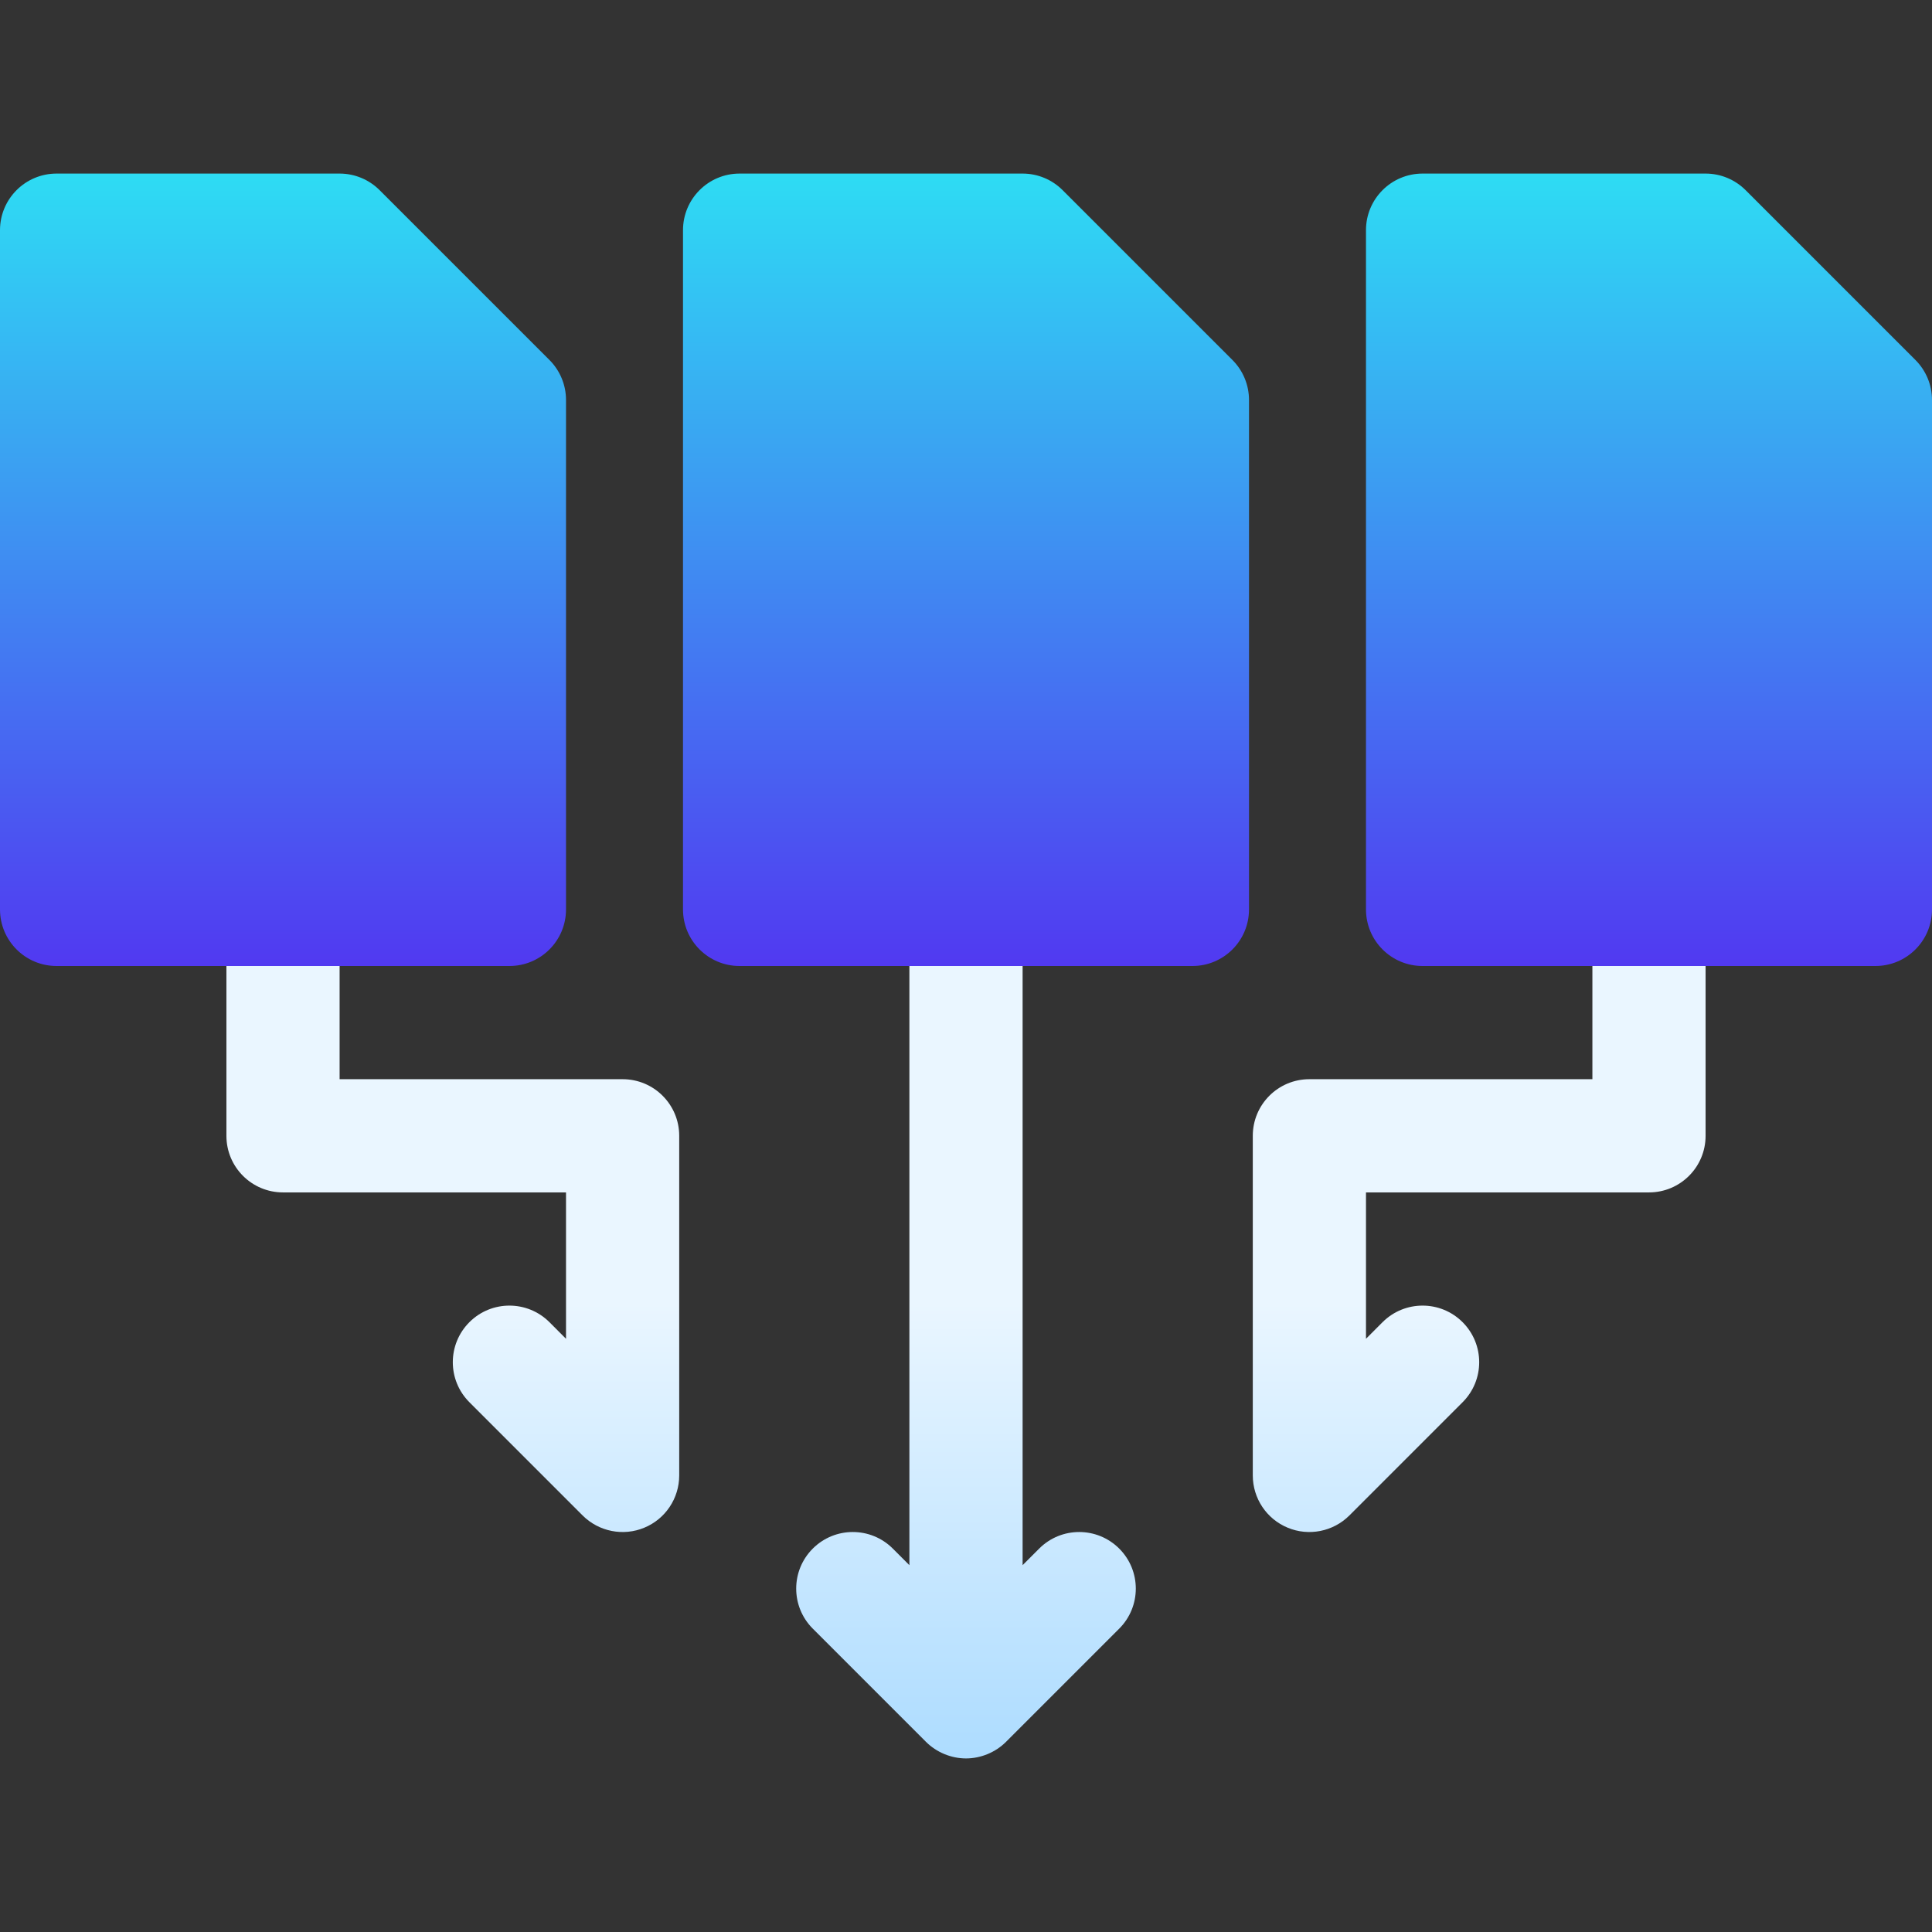 <svg width="100" height="100" viewBox="0 0 100 100" fill="none" xmlns="http://www.w3.org/2000/svg">
<rect x="0" y="0" width="100" height="100" fill="#333333" stroke="none"/>
<g clip-path="url(#clip0_2689_1741)">
<path d="M53.788 80.155L52.93 81.013V47.07C52.93 45.451 51.619 44.141 50 44.141C48.381 44.141 47.07 45.451 47.07 47.07V81.013L46.212 80.155C45.068 79.011 43.214 79.011 42.069 80.155C40.925 81.299 40.925 83.153 42.069 84.298L47.925 90.154C48.475 90.705 49.24 91.016 50 91.016C50.76 91.016 51.525 90.705 52.075 90.154L57.931 84.298C59.075 83.153 59.075 81.299 57.931 80.155C56.786 79.011 54.932 79.011 53.788 80.155ZM32.227 55.859H17.578V47.07C17.578 45.451 16.268 44.141 14.648 44.141C13.029 44.141 11.719 45.451 11.719 47.07V58.789C11.719 60.408 13.029 61.719 14.648 61.719H29.297V69.295L28.439 68.436C27.294 67.292 25.44 67.292 24.296 68.436C23.151 69.581 23.151 71.435 24.296 72.579L30.155 78.439C31.001 79.284 32.268 79.524 33.348 79.074C34.444 78.622 35.156 77.552 35.156 76.367V58.789C35.156 57.17 33.846 55.859 32.227 55.859ZM85.352 44.141C83.732 44.141 82.422 45.451 82.422 47.07V55.859H67.773C66.154 55.859 64.844 57.17 64.844 58.789V76.367C64.844 77.552 65.556 78.622 66.652 79.074C67.733 79.525 69 79.283 69.845 78.439L75.704 72.579C76.849 71.435 76.849 69.581 75.704 68.436C74.56 67.292 72.706 67.292 71.561 68.436L70.703 69.295V61.719H85.352C86.971 61.719 88.281 60.408 88.281 58.789V47.07C88.281 45.451 86.971 44.141 85.352 44.141Z" fill="url(#paint0_linear_2689_1741)"/>
<path d="M19.649 9.843C19.1 9.293 18.356 8.984 17.578 8.984H2.93C1.31 8.984 0 10.295 0 11.914V47.07C0 48.69 1.31 50 2.93 50H26.367C27.986 50 29.297 48.69 29.297 47.07V20.703C29.297 19.925 28.988 19.181 28.439 18.632L19.649 9.843ZM55.001 9.843C54.452 9.293 53.708 8.984 52.93 8.984H38.281C36.662 8.984 35.352 10.295 35.352 11.914V47.07C35.352 48.69 36.662 50 38.281 50H61.719C63.338 50 64.648 48.69 64.648 47.07V20.703C64.648 19.925 64.34 19.181 63.79 18.632L55.001 9.843ZM99.142 18.632L90.353 9.843C89.803 9.293 89.059 8.984 88.281 8.984H73.633C72.013 8.984 70.703 10.295 70.703 11.914V47.07C70.703 48.69 72.013 50 73.633 50H97.07C98.69 50 100 48.69 100 47.07V20.703C100 19.925 99.691 19.181 99.142 18.632Z" fill="url(#paint1_linear_2689_1741)"/>
</g>
<defs>
<linearGradient id="paint0_linear_2689_1741" x1="50" y1="91.016" x2="50" y2="44.141" gradientUnits="userSpaceOnUse">
<stop stop-color="#ADDCFF"/>
<stop offset="0.503" stop-color="#EAF6FF"/>
<stop offset="1" stop-color="#EAF6FF"/>
</linearGradient>
<linearGradient id="paint1_linear_2689_1741" x1="50" y1="50" x2="50" y2="8.984" gradientUnits="userSpaceOnUse">
<stop stop-color="#5139F1"/>
<stop offset="1" stop-color="#2EDCF3"/>
</linearGradient>
<clipPath id="clip0_2689_1741">
<rect width="100" height="100" fill="white"/>
</clipPath>
</defs>
</svg>
